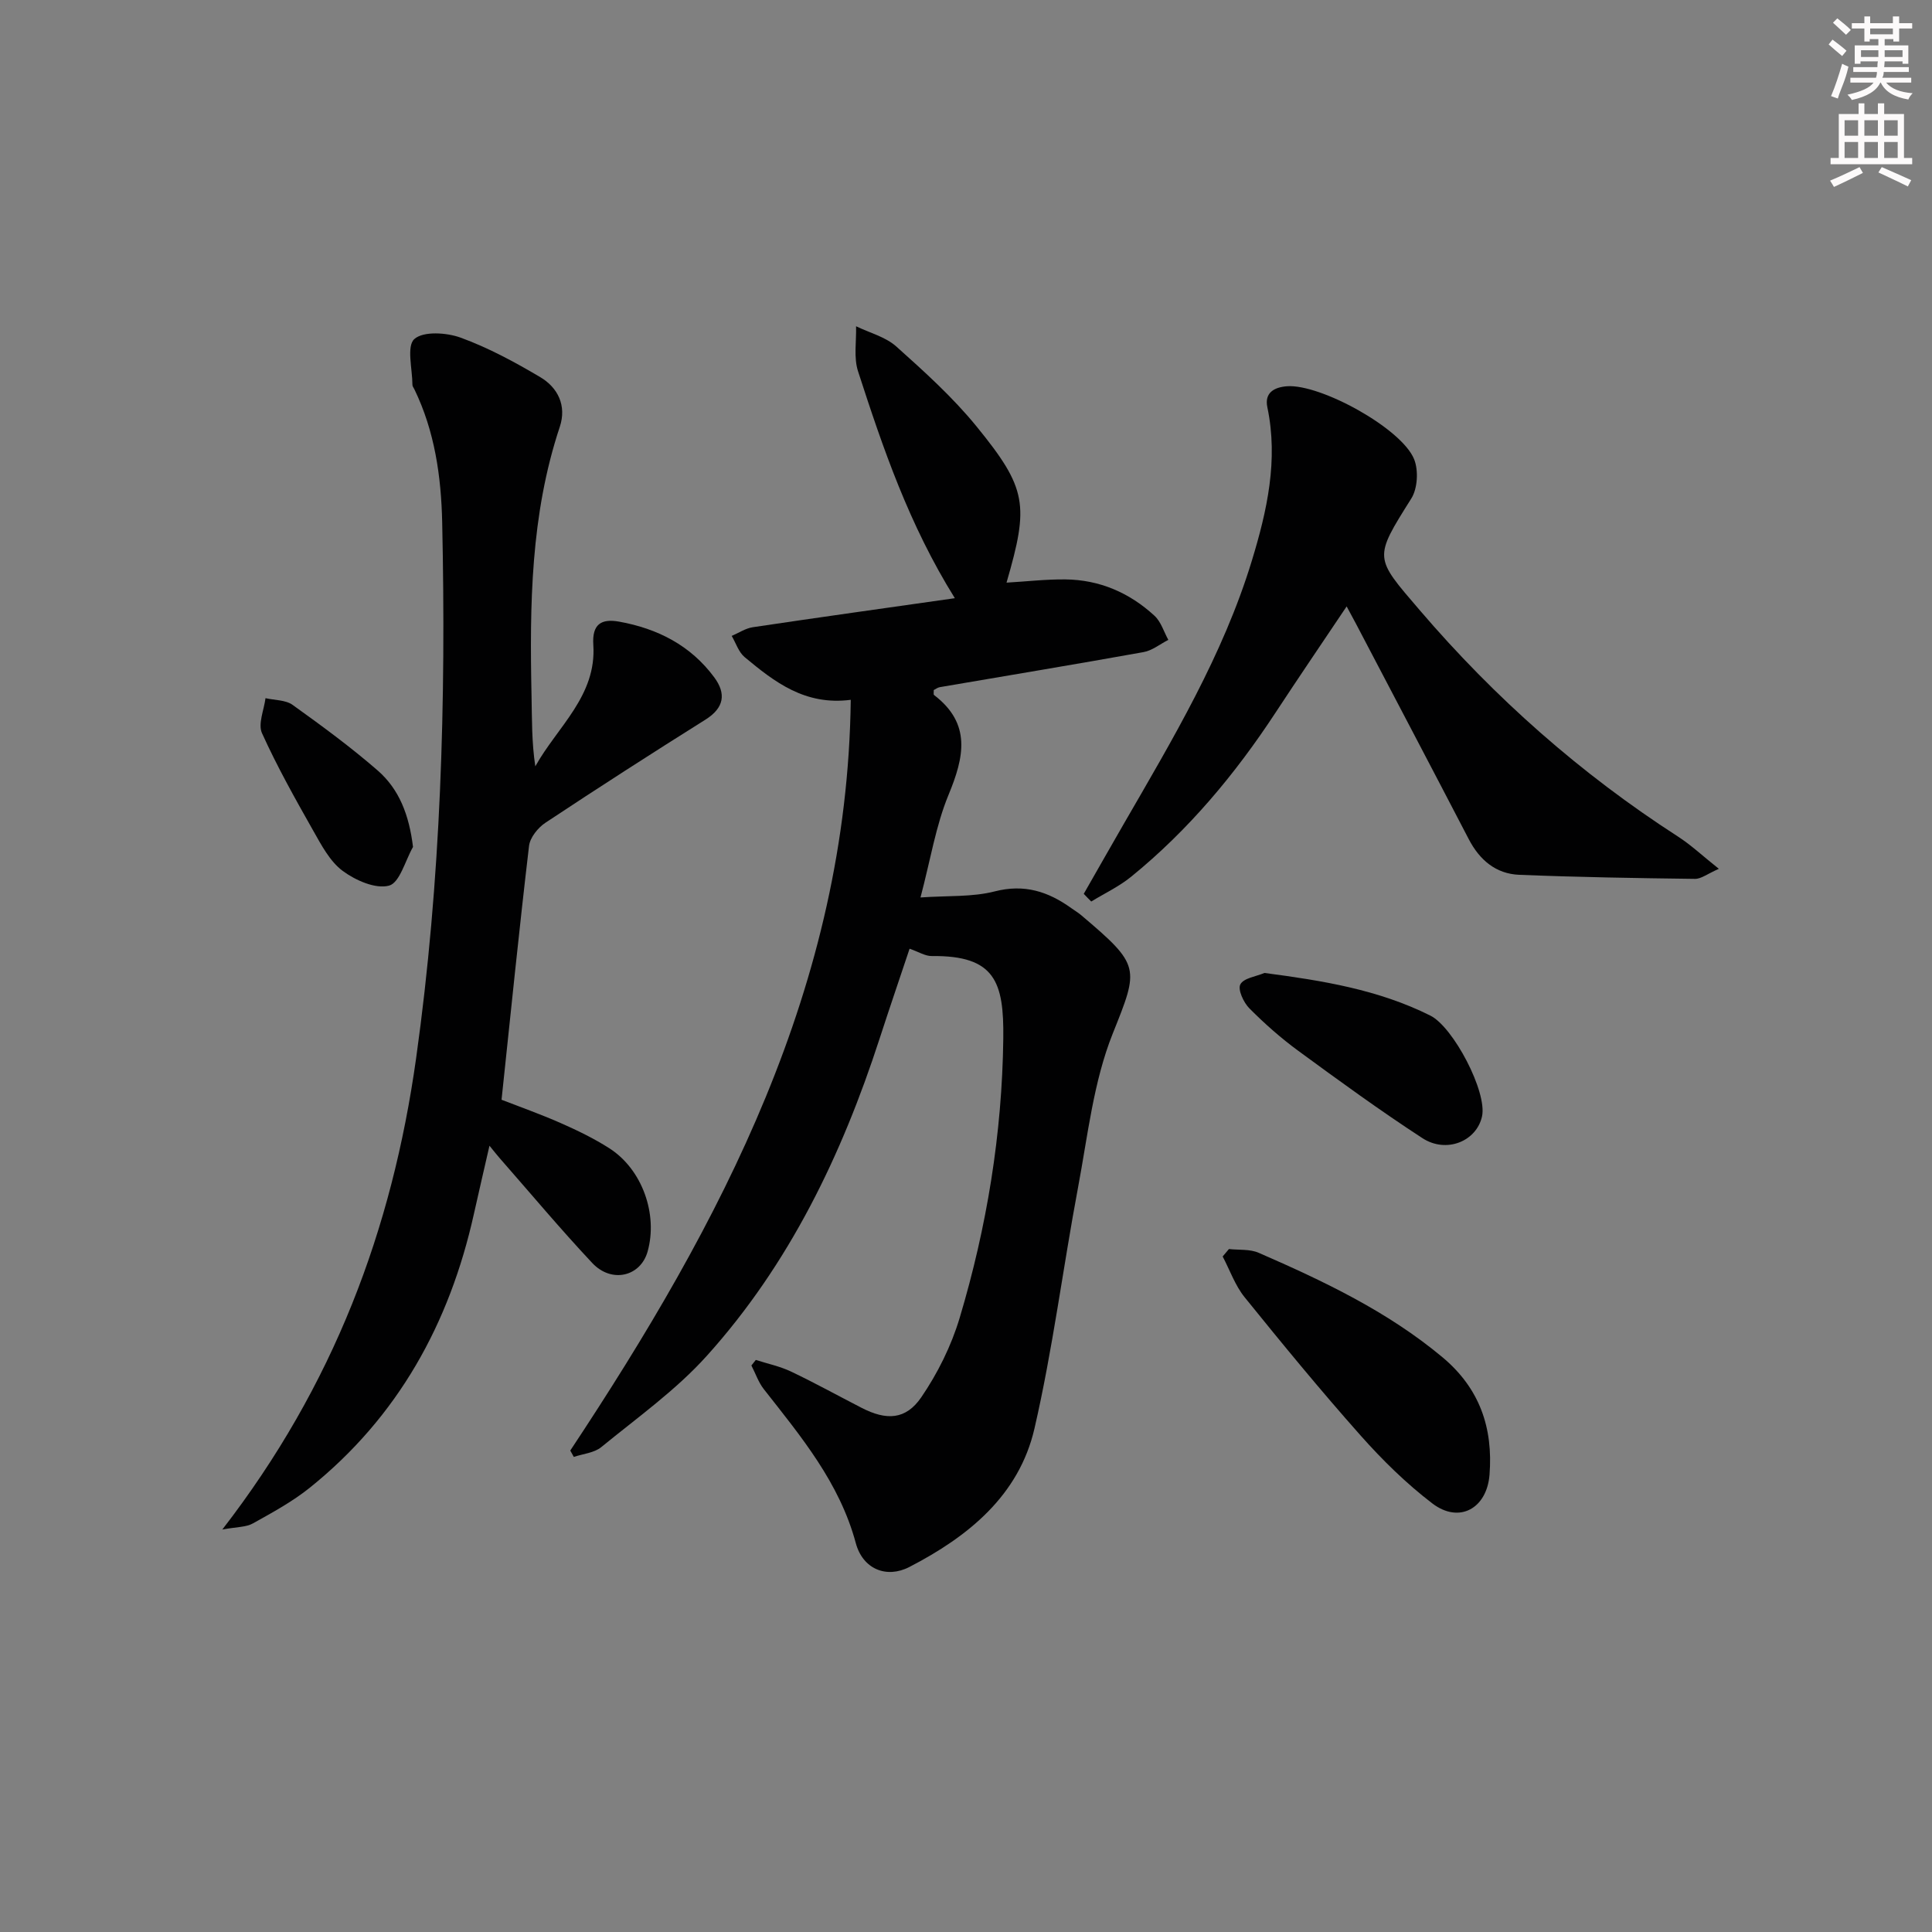 <svg enable-background="new 0 0 400 400" viewBox="0 0 400 400" xmlns="http://www.w3.org/2000/svg"><rect x="0" y="0" width="400" height="400" fill="#808080" stroke="none"/><g fill="#010102"><path d="m118.07 300.32c31.25-47.17 57.34-96.24 58.07-155.43-9.49 1.23-15.81-3.72-21.97-8.84-1.25-1.04-1.8-2.9-2.68-4.39 1.45-.62 2.85-1.57 4.36-1.8 13.72-2.05 27.46-3.96 41.84-6.01-9.48-15.2-14.88-31.05-20.04-46.97-.93-2.86-.32-6.21-.41-9.33 2.81 1.36 6.09 2.19 8.33 4.19 5.81 5.2 11.68 10.5 16.59 16.52 10.52 12.91 10.9 16.28 6.23 32.37 4.13-.24 8.15-.71 12.16-.67 7.1.07 13.31 2.76 18.49 7.54 1.34 1.24 1.92 3.3 2.85 4.98-1.71.87-3.33 2.21-5.13 2.53-14.05 2.53-28.13 4.85-42.19 7.26-.45.08-.85.4-1.25.6.02.44-.09.91.07 1.03 7.78 5.95 6.22 12.86 2.98 20.7-2.62 6.35-3.71 13.34-5.79 21.21 5.68-.4 10.7-.06 15.34-1.25 6.16-1.59 11.09.02 15.88 3.46.68.49 1.4.91 2.04 1.45 12.33 10.44 12.01 10.86 6.54 24.52-3.99 9.98-5.17 21.14-7.18 31.85-3.12 16.61-5.23 33.45-9.02 49.9-3.2 13.89-13.73 22.4-25.91 28.69-4.73 2.44-9.64.44-11.09-4.96-3.37-12.51-11.34-22.05-19.04-31.86-1.12-1.43-1.72-3.26-2.57-4.9.3-.38.6-.76.91-1.15 2.43.78 4.98 1.31 7.26 2.39 4.96 2.36 9.77 5.02 14.65 7.53 5.13 2.64 9.14 2.5 12.35-2.19 3.4-4.97 6.21-10.64 7.94-16.41 5.64-18.84 8.8-38.17 9.04-57.88.14-11.68-1.68-17.21-14.8-17.06-1.37.02-2.74-.88-4.6-1.52-2.06 6.17-4.19 12.39-6.22 18.65-7.83 24.12-18.7 46.7-35.77 65.65-6.39 7.1-14.38 12.78-21.83 18.88-1.47 1.21-3.78 1.39-5.7 2.04-.25-.42-.49-.87-.73-1.32z"/><path d="m46.03 316.67c23.08-29.84 35.15-62.1 40.12-97.56 5.17-36.88 6.21-73.86 5.4-110.97-.21-9.5-1.54-18.85-5.76-27.55-.15-.3-.4-.6-.4-.91-.01-3.28-1.25-8 .39-9.48 1.86-1.67 6.67-1.36 9.6-.29 5.71 2.08 11.16 5.03 16.42 8.14 3.72 2.19 5.55 5.94 4.1 10.32-6.05 18.17-6.25 36.92-5.85 55.75.1 4.76.02 9.53.78 14.54 4.57-8.2 12.71-14.57 12.01-25.15-.28-4.25 1.61-5.47 5.32-4.81 7.97 1.43 14.83 4.92 19.72 11.54 2.49 3.37 2.07 6.31-1.82 8.75-11.12 6.98-22.17 14.08-33.12 21.34-1.56 1.03-3.21 3.08-3.41 4.82-2.04 17.28-3.79 34.6-5.69 52.54 3.67 1.43 8.03 2.97 12.25 4.83 3.47 1.53 6.92 3.2 10.1 5.24 6.77 4.35 10.06 13.62 7.89 21.36-1.45 5.17-7.45 6.64-11.46 2.37-6.6-7.03-12.79-14.44-19.15-21.69-.54-.61-1.04-1.26-2.13-2.59-1.18 5.15-2.23 9.67-3.24 14.19-5.04 22.63-15.69 41.92-33.93 56.59-3.59 2.89-7.73 5.14-11.78 7.4-1.41.81-3.31.72-6.36 1.28z"/><path d="m224.38 185.06c2.75-4.81 5.49-9.64 8.26-14.44 10.14-17.55 20.58-34.98 26.54-54.53 3.15-10.33 5.51-20.82 3.21-31.78-.62-2.97 1.37-4.13 4.05-4.34 6.91-.52 23.76 8.71 26.34 15.11.93 2.31.72 6.07-.59 8.14-7.84 12.47-7.68 12.1 1.73 23.09 15.6 18.23 33.33 33.89 53.47 46.88 2.72 1.75 5.11 4.01 8.48 6.69-2.37 1.04-3.67 2.1-4.95 2.08-12.13-.15-24.26-.35-36.38-.84-4.85-.2-8.22-3.08-10.46-7.4-7.74-14.89-15.56-29.74-23.35-44.6-.52-.98-1.05-1.96-1.92-3.57-5.16 7.69-10 14.8-14.72 21.99-8.36 12.74-18.04 24.34-29.9 33.98-2.5 2.03-5.5 3.44-8.26 5.13-.53-.52-1.04-1.05-1.55-1.59z"/><path d="m254.44 258.6c2.06.23 4.34-.02 6.16.78 13.42 5.85 26.63 12.1 38.02 21.6 7.72 6.44 10.53 14.61 9.77 24.35-.55 6.99-6.28 10.19-11.85 5.93-5.38-4.11-10.31-8.95-14.82-14.03-8.28-9.32-16.2-18.96-24.04-28.66-1.97-2.44-3.05-5.6-4.54-8.43.43-.52.86-1.03 1.3-1.54z"/><path d="m261.79 201.44c12.03 1.58 23.6 3.45 34.35 8.83 4.77 2.39 11.79 15.81 10.7 20.85-1.11 5.14-7.36 7.77-12.36 4.51-8.76-5.7-17.23-11.87-25.66-18.05-3.61-2.64-7-5.64-10.15-8.81-1.2-1.21-2.44-3.89-1.87-4.96.67-1.31 3.24-1.63 4.99-2.37z"/><path d="m85.51 175.35c-1.61 2.82-2.75 7.41-4.96 8.01-2.79.75-6.95-1.09-9.6-3.05-2.64-1.96-4.39-5.31-6.09-8.31-3.75-6.63-7.49-13.29-10.62-20.21-.86-1.91.42-4.8.73-7.24 1.89.43 4.16.35 5.61 1.39 6.04 4.33 12.05 8.74 17.65 13.61 4.42 3.88 6.47 9.16 7.28 15.8z"/></g><path d="m378.6 9.2.8-1c.9.7 1.9 1.4 2.9 2.3l-.9 1.1c-1.1-.9-2-1.7-2.8-2.4zm.5 10.7c.9-2.1 1.6-4.3 2.3-6.7.4.2.8.4 1.3.6-.7 3.1-1.5 4.3-2.2 6.6zm.4-15.2.9-.9c1 .8 2 1.6 2.8 2.4l-1 1c-1-.9-1.9-1.8-2.7-2.5zm12.5-1.3h1.2v1.4h2.7v1.1h-2.7v2.7h-1.2v-.5h-1.8v1.3h4.9v3.8h-1.2v-.5h-3.7c0 .4-.1.9-.1 1.2h5.1v1h-5.2c0 .5-.1.9-.3 1.2h6v1h-5.2c1.1 1.3 2.9 2 5.5 2.2-.4.4-.7.8-.9 1.3-2.9-.5-4.8-1.6-5.7-3.5h-.1c-.8 1.7-2.7 2.9-5.9 3.6-.2-.4-.6-.8-.9-1.1 2.8-.6 4.6-1.4 5.4-2.5h-4.8v-1h5.3c.1-.3.2-.7.2-1.2h-4.9v-1h5c0-.4 0-.8.1-1.2h-3.6v.5h-1.2v-3.8h4.9v-1.3h-1.8v.5h-1.1v-2.7h-2.6v-1.1h2.6v-1.4h1.2v1.4h4.7v-1.4zm-6.7 8.4h3.6c0-.4 0-.9 0-1.4h-3.6zm1.9-4.7h4.7v-1.2h-4.7zm6.7 3.3h-3.7v1.4h3.7z" fill="#fcfafa"/><path d="m384.7 21.4h1.3v2.2h2.8v-2.2h1.3v2.2h4.1v9.1h1.7v1.3h-16.9v-1.3h1.7v-9.1h4.1v-2.2zm.3 13.2.7 1.2c-1.8.9-3.8 1.9-6 2.9-.2-.4-.5-.8-.8-1.3 2.4-1 4.4-2 6.1-2.8zm-3.1-6.5h2.8v-3.2h-2.8zm0 4.6h2.8v-3.3h-2.8v3.2zm4.1-4.6h2.8v-3.2h-2.8zm0 4.6h2.8v-3.3h-2.8zm3.6 1.9c2.1.9 4.1 1.8 6.1 2.7l-.7 1.3c-2.2-1.1-4.2-2-6.1-2.9zm3.3-9.7h-2.8v3.2h2.8zm-2.8 7.8h2.8v-3.3h-2.8z" fill="#fcfafa"/></svg>